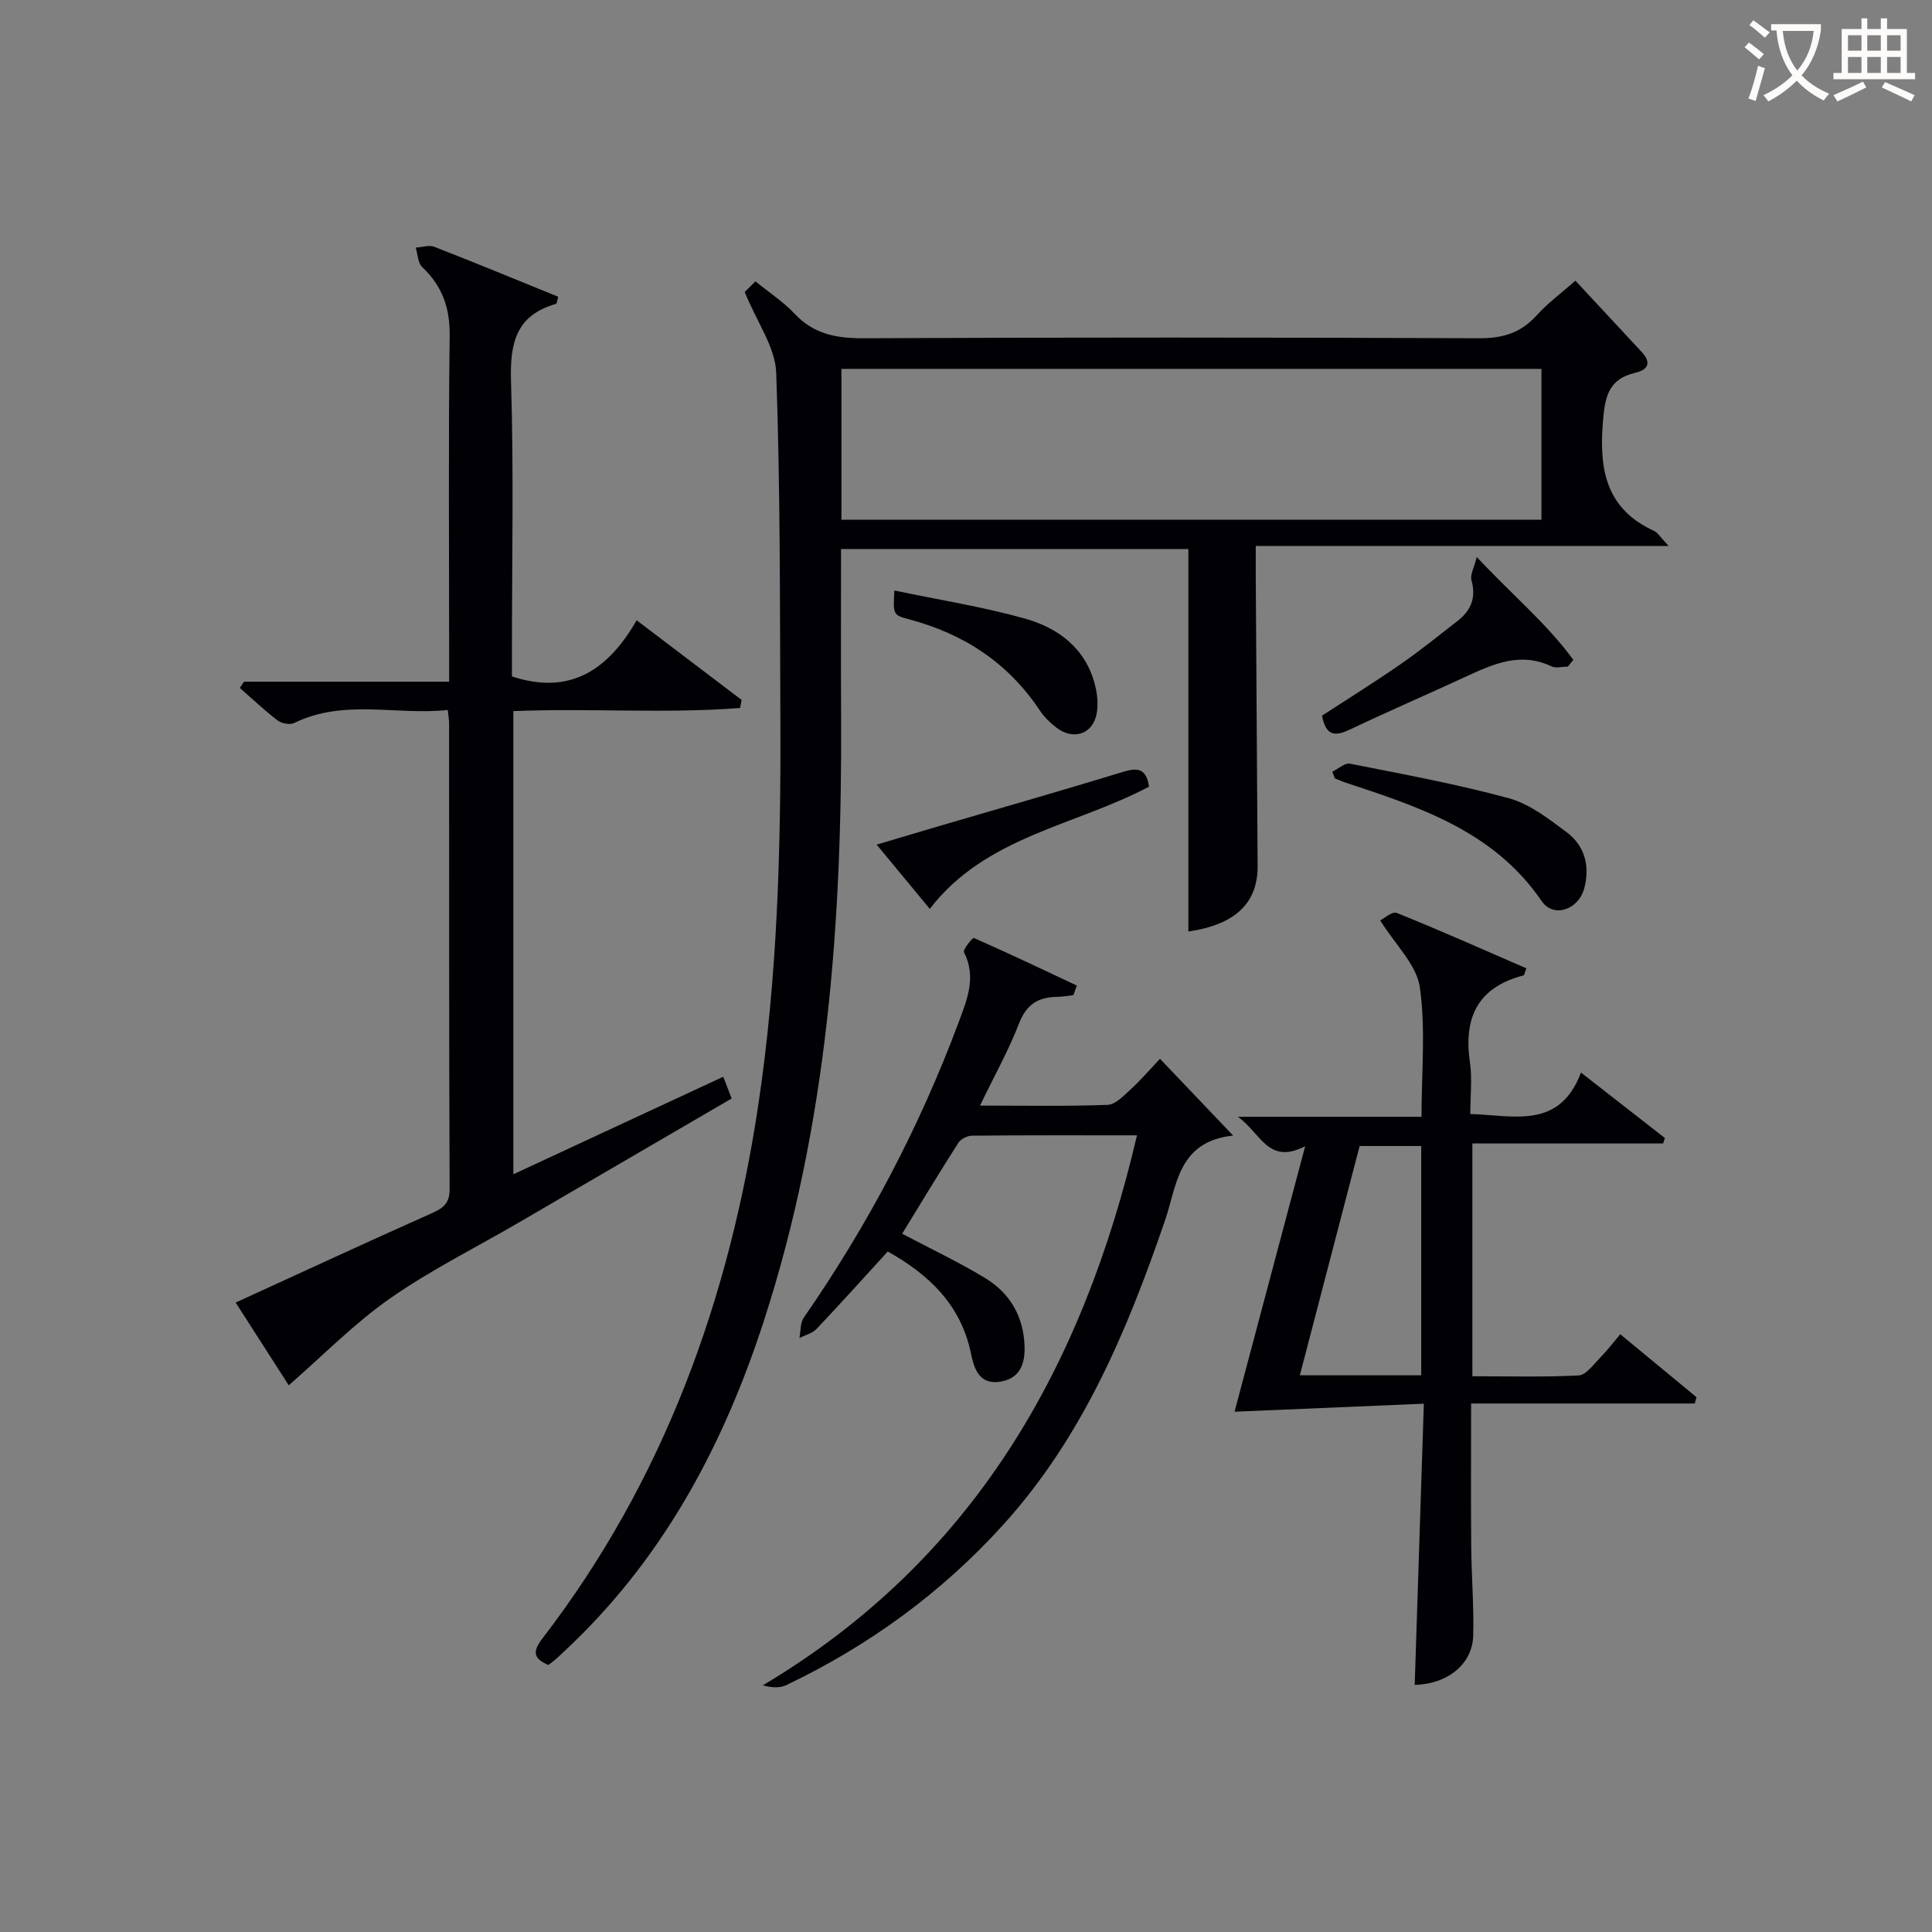 <svg enable-background="new 0 0 400 400" viewBox="0 0 400 400" xmlns="http://www.w3.org/2000/svg"><rect x="0" y="0" width="400" height="400" fill="#808080" stroke="none"/><g fill="#010105"><path d="m154.18 60.46c.02-.02 1.04-1.03 2.23-2.21 3.01 2.45 5.84 4.29 8.08 6.68 3.98 4.26 8.69 5.13 14.31 5.1 42.49-.19 84.98-.18 127.47 0 4.86.02 8.6-1.1 11.86-4.72 2.3-2.55 5.13-4.63 8.04-7.2 4.75 5.11 9.26 9.95 13.76 14.8 1.99 2.15 1.33 3.64-1.32 4.26-5.86 1.37-6.37 5.31-6.78 10.67-.74 9.78.91 17.63 10.61 22.07.82.38 1.36 1.37 3.02 3.12-29.06 0-57 0-85.47 0 0 2.68-.01 4.46 0 6.24.13 19.99.25 39.98.39 59.97.05 7.78-4.68 12.2-14.34 13.62 0-26.27 0-52.59 0-79.19-23.5 0-47.43 0-71.91 0 0 11.57-.05 22.99.01 34.41.24 42.55-2.76 84.71-16.03 125.52-8.18 25.16-20.28 48.07-39.58 66.67-1.08 1.04-2.17 2.07-3.27 3.08-.49.45-1.03.83-1.72 1.37-2.91-1.26-3.48-2.58-1.27-5.45 25.13-32.68 38.66-70.09 44.73-110.52 3.96-26.4 4.69-52.98 4.57-79.61-.11-23.98-.01-47.97-.86-71.92-.18-5.29-3.96-10.46-6.53-16.76zm20.03 47.14h144.93c0-10.58 0-20.92 0-31.23-48.54 0-96.63 0-144.93 0z"/><path d="m59.78 286.81c-3.26-5.07-7.01-10.91-10.99-17.13 13.84-6.33 27.22-12.53 40.68-18.53 2.38-1.06 3.63-2.07 3.62-4.99-.14-32.16-.09-64.31-.11-96.46 0-.65-.13-1.3-.27-2.71-10.63 1.16-21.46-2.36-31.81 2.7-.87.43-2.6.1-3.42-.53-2.73-2.08-5.24-4.47-7.83-6.73.29-.43.58-.86.87-1.29h42.47c0-2.16 0-3.9 0-5.65 0-21.99-.17-43.98.11-65.97.07-5.8-1.54-10.31-5.69-14.23-.91-.86-.92-2.66-1.34-4.03 1.3-.07 2.78-.58 3.88-.15 8.6 3.35 17.14 6.88 25.62 10.33-.26.92-.28 1.42-.43 1.47-8.3 2.34-9.58 8.1-9.34 15.99.58 18.64.19 37.31.19 55.97v5.18c12.15 3.99 19.98-1.47 25.82-11.63 7.64 5.8 14.68 11.14 21.73 16.49-.1.56-.21 1.11-.31 1.67-15.51 1.21-31.13 0-46.95.65v95.89c14.55-6.76 28.88-13.42 43.46-20.19.59 1.52 1.11 2.87 1.74 4.5-14.87 8.67-29.5 17.2-44.13 25.72-8.91 5.19-18.21 9.81-26.62 15.69-7.37 5.15-13.76 11.71-20.95 17.97z"/><path d="m270.22 237.32c-7.7 3.94-9.19-2.75-13.93-6.1h38.02c0-9.38.89-18.28-.36-26.87-.67-4.61-5.02-8.69-8.19-13.79.75-.36 2.47-1.93 3.42-1.55 9.03 3.64 17.92 7.6 26.84 11.47-.37.94-.42 1.42-.59 1.47-9.46 2.44-12.45 8.71-11.1 17.96.5 3.4.08 6.93.08 10.73 9.09.29 18.42 3.24 22.92-8.57 6.28 4.9 11.83 9.23 17.37 13.55-.12.37-.24.75-.37 1.12-13.02 0-26.04 0-39.49 0v48.2c7.44 0 14.73.2 22-.17 1.51-.08 3-2.19 4.32-3.53 1.5-1.52 2.81-3.24 4.3-5 5.38 4.44 10.58 8.74 15.78 13.03-.12.44-.23.88-.35 1.31-15.26 0-30.53 0-46.31 0 0 10.45-.06 20.05.02 29.66.05 6.15.58 12.31.41 18.44-.17 5.87-5.3 9.99-12.11 10.16.62-19.05 1.24-38.09 1.89-58.22-13.44.57-26.09 1.1-39.19 1.66 4.73-17.73 9.51-35.73 14.62-54.96zm11.28-.05c-4.15 15.91-8.22 31.54-12.38 47.47h25.13c0-15.89 0-31.58 0-47.47-4.28 0-8.23 0-12.75 0z"/><path d="m222.23 206.03c-1.12.13-2.25.35-3.37.36-3.86.05-6.33 1.51-7.85 5.44-2.2 5.65-5.18 11-8.11 17.07 9.21 0 17.82.17 26.41-.15 1.63-.06 3.33-1.88 4.74-3.17 2.05-1.87 3.87-4 6.12-6.36 4.98 5.22 9.63 10.11 15.14 15.89-11.49 1.2-11.65 10.43-14.1 17.55-7.82 22.78-16.98 44.74-33.43 62.94-12.8 14.16-27.89 25.12-45.04 33.31-1.31.62-2.97.51-4.8.02 43.56-25.97 66.19-65.65 77.46-113.87-11.89 0-23.04-.04-34.18.07-.96.01-2.31.7-2.82 1.5-4 6.27-7.84 12.63-11.62 18.8 5.77 3.05 11.64 5.82 17.16 9.16 5.12 3.1 7.96 7.91 8.18 14.04.14 3.67-.89 6.73-4.97 7.42-4.32.73-5.46-2.59-6.1-5.72-2.07-10.19-8.72-16.43-17.25-21.22-5.03 5.5-9.8 10.82-14.72 16.01-.88.93-2.36 1.28-3.57 1.91.28-1.42.15-3.13.9-4.22 13.24-19.09 23.98-39.47 32.1-61.24 1.76-4.72 3.66-9.32 1.07-14.43-.27-.54 1.8-3.05 2.04-2.95 7.17 3.16 14.24 6.52 21.33 9.86-.24.67-.48 1.33-.72 1.98z"/><path d="m324.59 138.02c-1.14 0-2.46.38-3.38-.06-6.34-3.02-11.92-.55-17.57 2.06-7.99 3.7-16.07 7.18-24.02 10.96-2.97 1.41-5.07 1.68-5.91-2.81 5.23-3.41 10.83-6.89 16.24-10.64 4.09-2.83 7.97-5.98 11.9-9.04 2.75-2.15 3.8-4.82 2.8-8.37-.31-1.1.53-2.53 1.1-4.8 7.26 7.8 14.51 13.77 19.99 21.3-.39.46-.77.93-1.15 1.4z"/><path d="m275.83 159.78c1.23-.59 2.6-1.88 3.67-1.67 11.02 2.19 22.1 4.22 32.93 7.17 4.3 1.18 8.22 4.26 11.91 7.01 3.79 2.83 4.89 7.07 3.65 11.66-1.19 4.43-6.37 6.17-8.79 2.63-9.84-14.42-25.15-19.45-40.53-24.52-.78-.26-1.53-.6-2.29-.9-.18-.46-.36-.92-.55-1.38z"/><path d="m185.17 122.26c9.34 1.95 18.33 3.37 27.03 5.81 6.93 1.95 12.59 6.17 14.51 13.75.48 1.88.69 4 .35 5.89-.77 4.26-4.78 5.64-8.3 2.97-1.3-.99-2.55-2.2-3.45-3.55-6.57-9.9-15.77-15.91-27.15-18.92-3.3-.87-3.26-1.04-2.99-5.95z"/><path d="m237.89 162.87c-15.37 8.15-33.8 10.26-45.39 25.3-3.51-4.24-6.97-8.42-11-13.3 4.97-1.47 9.45-2.82 13.93-4.13 12.39-3.63 24.8-7.17 37.15-10.95 2.99-.91 4.78-.66 5.31 3.08z"/></g><path d="m362.1 8.8c1.1.8 2.1 1.6 3.1 2.4l-1 1.1c-1.3-1.1-2.3-2-3-2.5zm1.9 4.8c.5.2.9.4 1.4.5-.6 2.3-1.3 4.5-1.9 6.8l-1.5-.5c.8-2.1 1.4-4.3 2-6.8zm-1-9.4c1.3.9 2.4 1.8 3.4 2.5l-1 1.1c-1.4-1.2-2.4-2.1-3.2-2.6zm3.7 2.2v-1.4h10.3v1.2c-.5 3.6-1.8 6.8-4 9.4 1.5 1.6 3.4 2.8 5.7 3.8-.3.4-.7.8-1.1 1.4-2.3-1.1-4.1-2.5-5.6-4.1-1.6 1.6-3.6 3.1-5.9 4.3-.3-.5-.7-.9-1-1.3 2.4-1.1 4.4-2.5 6-4.1-1.9-2.5-3-5.6-3.3-9.3h-1.1zm8.8 0h-6.4c.3 3.3 1.3 6 3 8.2 2-2.3 3.1-5.1 3.4-8.2z" fill="#fcfbfa"/><path d="m385.3 3.8h1.3v2.2h2.8v-2.2h1.3v2.2h4.1v9.1h1.7v1.3h-16.9v-1.3h1.7v-9.1h4.1v-2.2zm.4 13.1.7 1.2c-1.8.9-3.8 1.9-6 2.9-.2-.4-.5-.8-.8-1.3 2.3-1 4.3-1.9 6.1-2.8zm-3.1-6.4h2.8v-3.2h-2.8zm0 4.6h2.8v-3.3h-2.8zm4-4.6h2.8v-3.2h-2.8zm0 4.6h2.8v-3.3h-2.8zm3.7 1.9c2.1.9 4.1 1.8 6.1 2.7l-.7 1.3c-2.2-1.1-4.2-2-6.1-2.9zm3.2-9.7h-2.8v3.2h2.8zm-2.8 7.8h2.8v-3.3h-2.8z" fill="#fcfbfa"/></svg>
